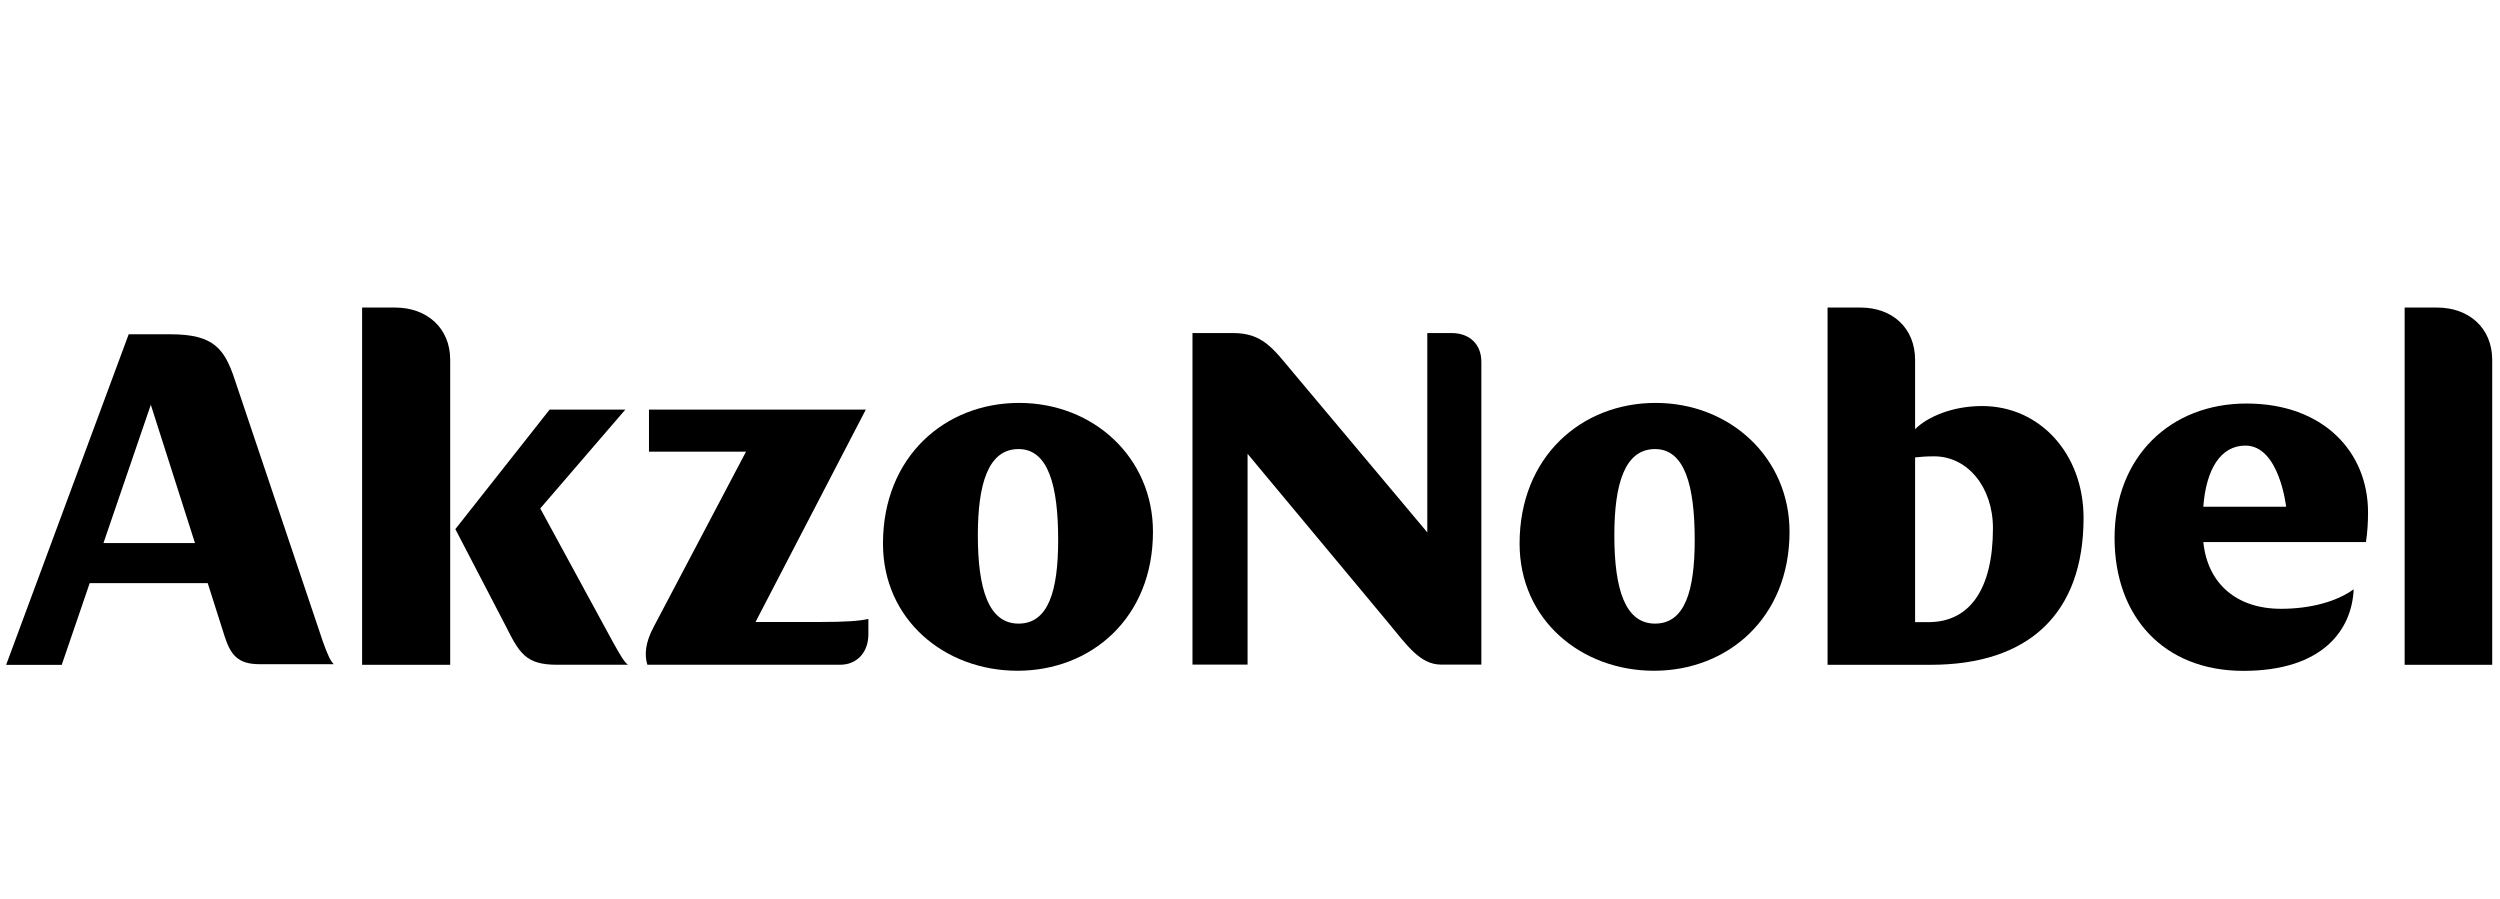 <svg xmlns="http://www.w3.org/2000/svg" width="139" height="50" viewBox="0 0 139 50" fill="none"><path d="M35.993 36.96H46.708C47.651 36.96 48.282 36.266 48.282 35.27V34.413C47.767 34.53 46.994 34.583 45.533 34.583H42.007L48.139 22.774H36.083V25.113H41.478L36.337 34.87C35.879 35.726 35.824 36.413 35.993 36.96Z" fill="black"></path><path d="M25.317 29.419L28.094 34.758C28.869 36.297 29.211 36.96 30.96 36.96H34.913C34.685 36.783 34.481 36.413 34.08 35.7L30.038 28.269L34.768 22.774H30.559L25.317 29.419Z" fill="black"></path><path d="M20.133 36.963H25.031V20.002C25.031 18.242 23.742 17.1 21.968 17.1H20.133V36.963Z" fill="black"></path><path d="M5.752 30.195L8.385 22.505L10.841 30.195H5.752ZM17.954 35.679L13.058 21.123C12.484 19.384 11.884 18.586 9.477 18.586H7.155L0.341 36.967H3.432L4.988 32.421H11.549L12.484 35.363C12.829 36.447 13.257 36.929 14.433 36.929H18.557C18.359 36.729 18.213 36.394 17.954 35.679Z" fill="black"></path><path d="M56.63 34.673C54.97 34.673 54.368 32.758 54.368 29.762C54.368 26.911 54.942 24.968 56.63 24.968C58.294 24.968 58.834 27.023 58.834 30.016C58.834 32.848 58.294 34.673 56.63 34.673ZM56.575 37.294C60.642 37.294 64.105 34.387 64.105 29.564C64.105 25.451 60.813 22.402 56.661 22.402C52.537 22.402 49.094 25.396 49.094 30.223C49.094 34.468 52.537 37.294 56.575 37.294Z" fill="black"></path><path d="M66.302 36.952H69.365V25.232L77.151 34.58C78.242 35.897 78.957 36.952 80.132 36.952H82.363V20.112C82.363 19.141 81.708 18.518 80.707 18.518H79.358V29.601L71.872 20.68C70.756 19.344 70.184 18.518 68.554 18.518H66.302V36.952Z" fill="black"></path><path d="M92.022 34.673C90.357 34.673 89.757 32.758 89.757 29.764C89.757 26.911 90.331 24.968 92.022 24.968C93.68 24.968 94.226 27.027 94.226 30.023C94.226 32.848 93.68 34.673 92.022 34.673ZM91.963 37.294C96.031 37.294 99.498 34.387 99.498 29.564C99.498 25.458 96.202 22.402 92.05 22.402C87.924 22.402 84.489 25.396 84.489 30.223C84.489 34.473 87.924 37.294 91.963 37.294Z" fill="black"></path><path d="M122.503 28.174C122.661 26.088 123.466 24.775 124.845 24.775C126.736 24.775 127.108 28.174 127.108 28.174H122.503ZM131.547 30.138C131.635 29.57 131.663 28.998 131.663 28.486C131.663 25.118 129.171 22.436 124.905 22.436C120.666 22.436 117.57 25.402 117.57 29.912C117.57 34.279 120.293 37.3 124.731 37.3C129.171 37.3 130.772 34.991 130.864 32.764C129.915 33.453 128.456 33.849 126.822 33.849C124.341 33.849 122.737 32.438 122.505 30.138H131.547Z" fill="black"></path><path d="M107.222 34.591H106.479V25.433C106.793 25.4 107.054 25.372 107.54 25.372C109.403 25.372 110.808 27.089 110.808 29.368C110.808 32.762 109.515 34.591 107.222 34.591ZM110.206 22.576C108.542 22.576 107.168 23.177 106.479 23.861V20.009C106.479 18.242 105.219 17.1 103.445 17.1H101.612V36.963H107.341C112.809 36.963 115.846 34.107 115.846 28.796C115.846 25.23 113.415 22.576 110.206 22.576Z" fill="black"></path><path d="M133.698 36.963H138.567V20.009C138.567 18.242 137.279 17.1 135.502 17.1H133.698V36.963Z" fill="black"></path></svg>